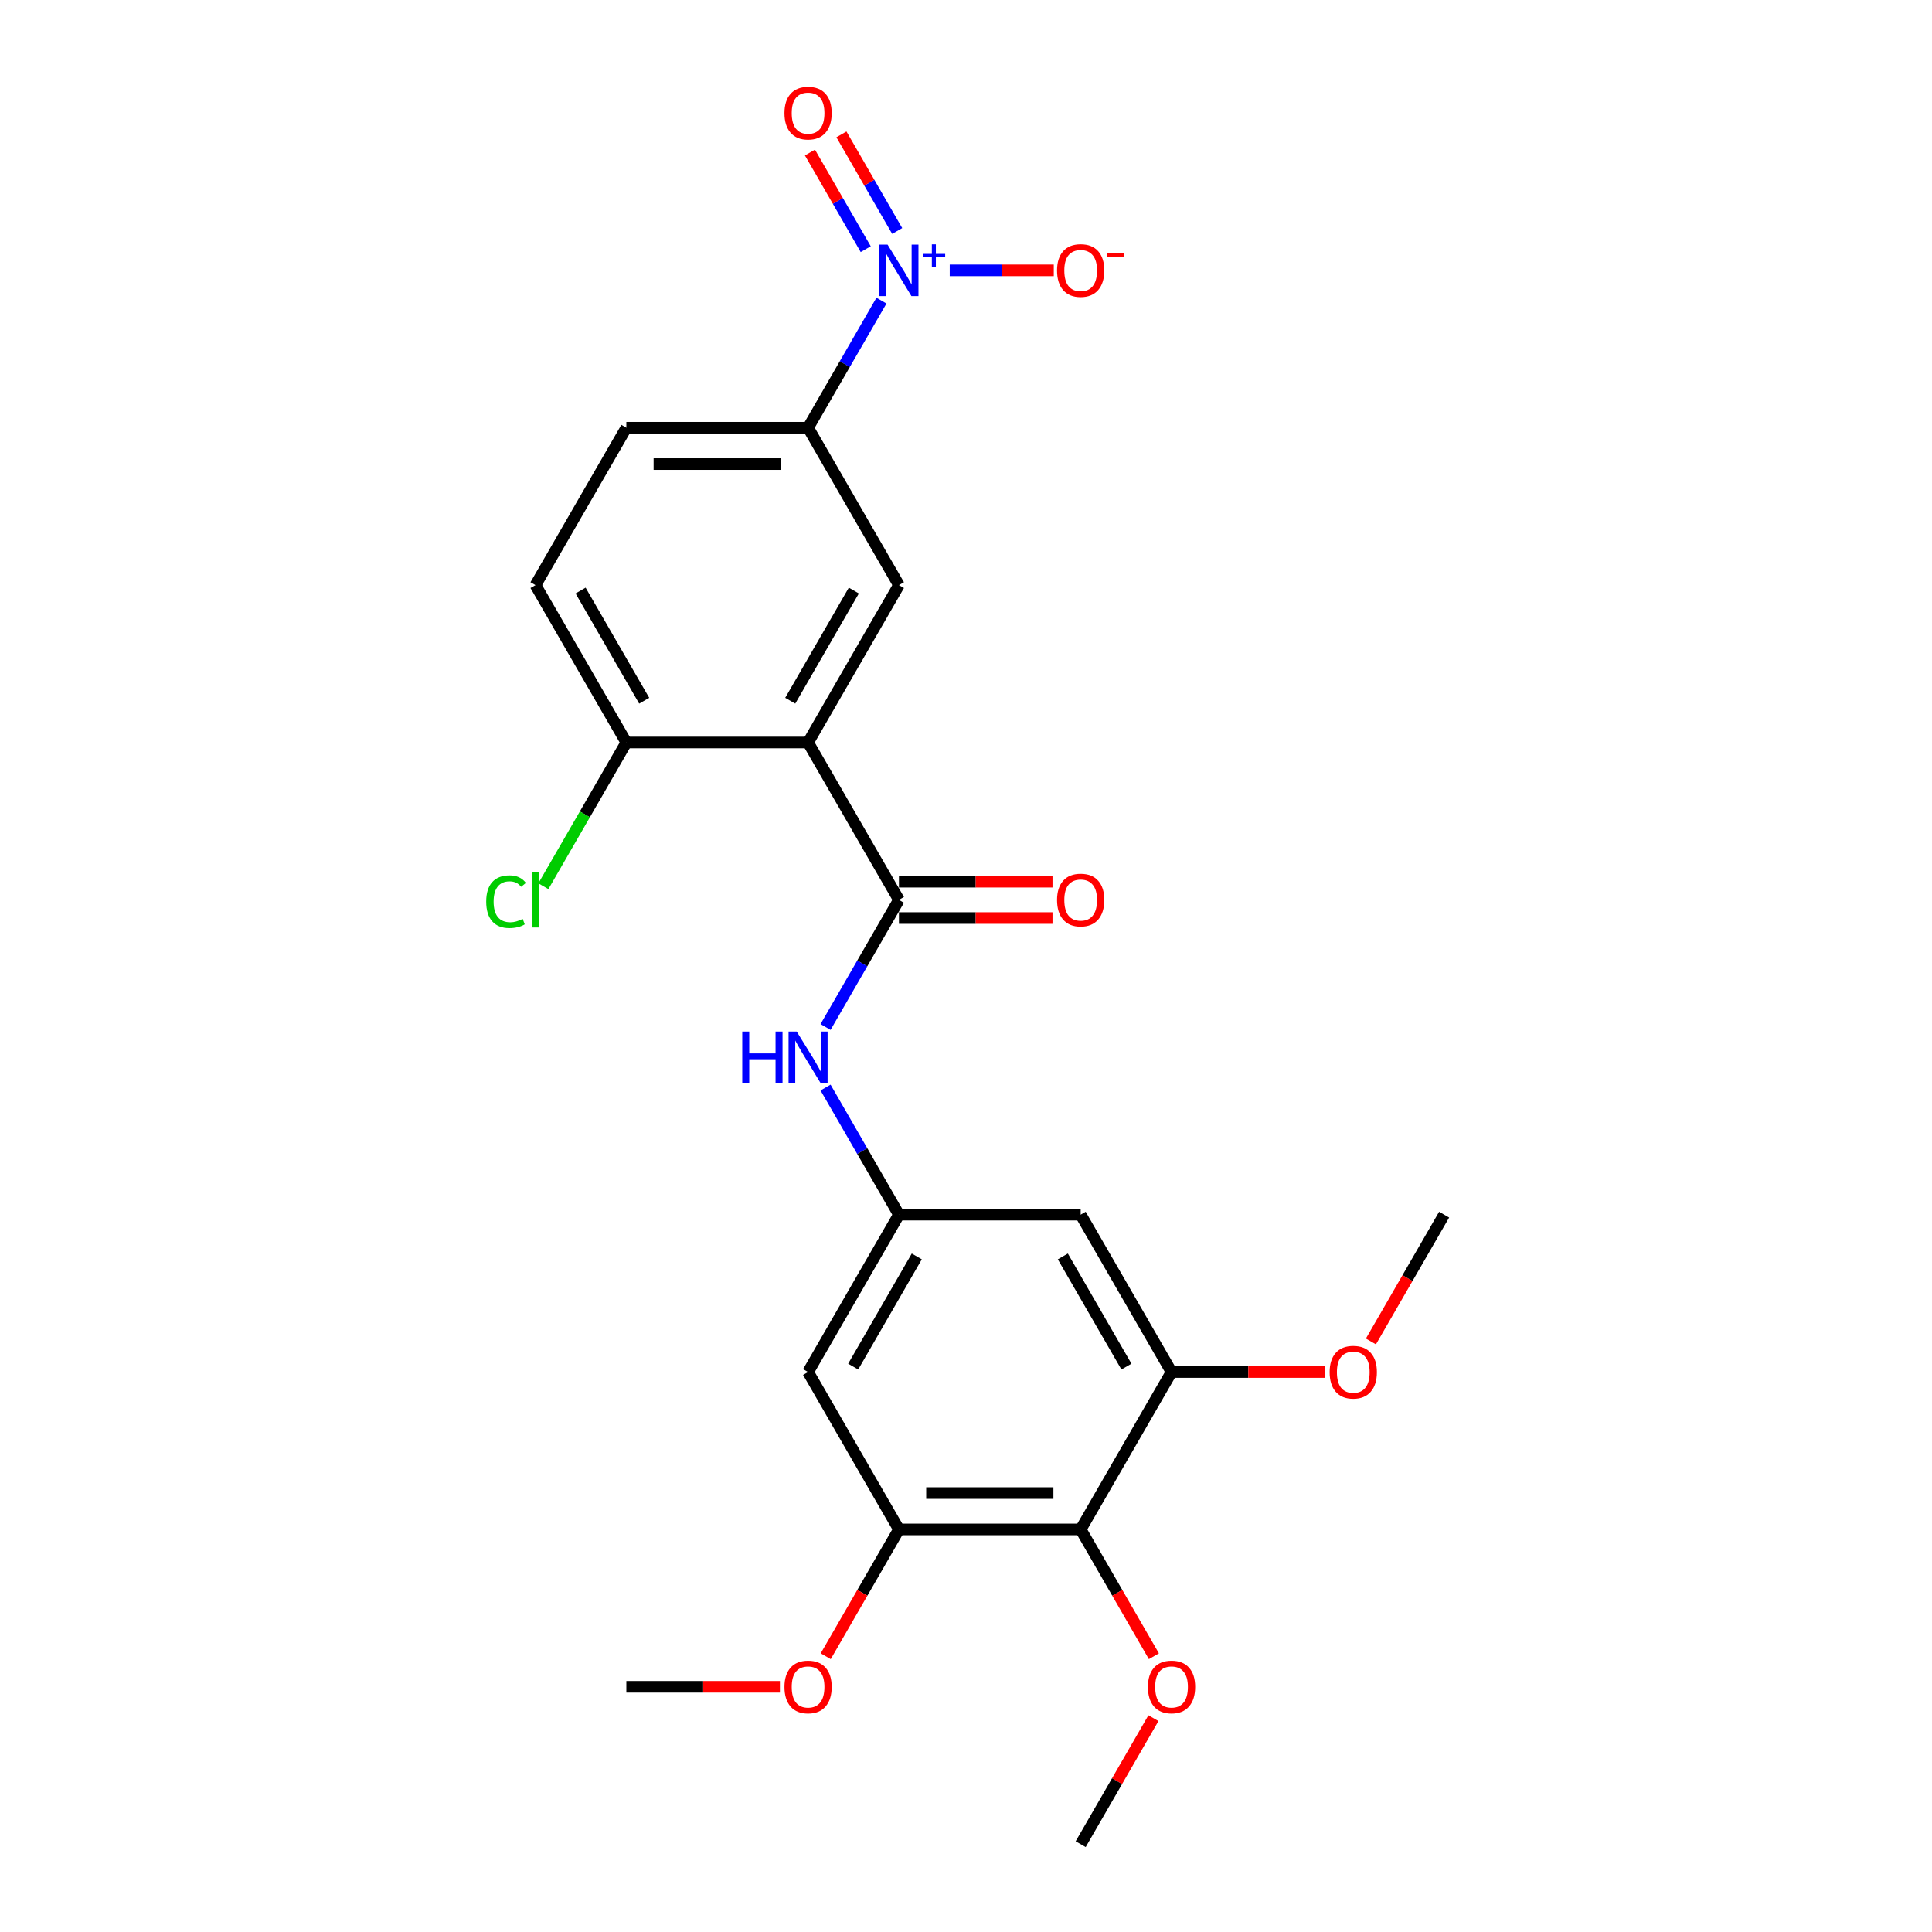 <?xml version='1.0' encoding='iso-8859-1'?>
<svg version='1.1' baseProfile='full'
              xmlns='http://www.w3.org/2000/svg'
                      xmlns:rdkit='http://www.rdkit.org/xml'
                      xmlns:xlink='http://www.w3.org/1999/xlink'
                  xml:space='preserve'
width='1000px' height='1000px' viewBox='0 0 1000 1000'>
<!-- END OF HEADER -->
<rect style='opacity:1.0;fill:#FFFFFF;stroke:none' width='1000' height='1000' x='0' y='0'> </rect>
<path class='bond-1' d='M 418.261,384.316 L 465.293,465.777' style='fill:none;fill-rule:evenodd;stroke:#000000;stroke-width:6px;stroke-linecap:butt;stroke-linejoin:miter;stroke-opacity:1' />
<path class='bond-2' d='M 418.261,384.316 L 465.293,302.854' style='fill:none;fill-rule:evenodd;stroke:#000000;stroke-width:6px;stroke-linecap:butt;stroke-linejoin:miter;stroke-opacity:1' />
<path class='bond-2' d='M 409.024,362.69 L 441.946,305.667' style='fill:none;fill-rule:evenodd;stroke:#000000;stroke-width:6px;stroke-linecap:butt;stroke-linejoin:miter;stroke-opacity:1' />
<path class='bond-11' d='M 418.261,384.316 L 324.198,384.316' style='fill:none;fill-rule:evenodd;stroke:#000000;stroke-width:6px;stroke-linecap:butt;stroke-linejoin:miter;stroke-opacity:1' />
<path class='bond-0' d='M 456.245,155.602 L 437.253,188.498' style='fill:none;fill-rule:evenodd;stroke:#0000FF;stroke-width:6px;stroke-linecap:butt;stroke-linejoin:miter;stroke-opacity:1' />
<path class='bond-0' d='M 437.253,188.498 L 418.261,221.393' style='fill:none;fill-rule:evenodd;stroke:#000000;stroke-width:6px;stroke-linecap:butt;stroke-linejoin:miter;stroke-opacity:1' />
<path class='bond-12' d='M 491.579,139.931 L 518.506,139.931' style='fill:none;fill-rule:evenodd;stroke:#0000FF;stroke-width:6px;stroke-linecap:butt;stroke-linejoin:miter;stroke-opacity:1' />
<path class='bond-12' d='M 518.506,139.931 L 545.434,139.931' style='fill:none;fill-rule:evenodd;stroke:#FF0000;stroke-width:6px;stroke-linecap:butt;stroke-linejoin:miter;stroke-opacity:1' />
<path class='bond-13' d='M 464.392,119.557 L 449.956,94.554' style='fill:none;fill-rule:evenodd;stroke:#0000FF;stroke-width:6px;stroke-linecap:butt;stroke-linejoin:miter;stroke-opacity:1' />
<path class='bond-13' d='M 449.956,94.554 L 435.52,69.55' style='fill:none;fill-rule:evenodd;stroke:#FF0000;stroke-width:6px;stroke-linecap:butt;stroke-linejoin:miter;stroke-opacity:1' />
<path class='bond-13' d='M 448.099,128.964 L 433.663,103.96' style='fill:none;fill-rule:evenodd;stroke:#0000FF;stroke-width:6px;stroke-linecap:butt;stroke-linejoin:miter;stroke-opacity:1' />
<path class='bond-13' d='M 433.663,103.96 L 419.227,78.956' style='fill:none;fill-rule:evenodd;stroke:#FF0000;stroke-width:6px;stroke-linecap:butt;stroke-linejoin:miter;stroke-opacity:1' />
<path class='bond-5' d='M 465.293,465.777 L 446.301,498.672' style='fill:none;fill-rule:evenodd;stroke:#000000;stroke-width:6px;stroke-linecap:butt;stroke-linejoin:miter;stroke-opacity:1' />
<path class='bond-5' d='M 446.301,498.672 L 427.309,531.567' style='fill:none;fill-rule:evenodd;stroke:#0000FF;stroke-width:6px;stroke-linecap:butt;stroke-linejoin:miter;stroke-opacity:1' />
<path class='bond-14' d='M 465.293,475.183 L 505.035,475.183' style='fill:none;fill-rule:evenodd;stroke:#000000;stroke-width:6px;stroke-linecap:butt;stroke-linejoin:miter;stroke-opacity:1' />
<path class='bond-14' d='M 505.035,475.183 L 544.777,475.183' style='fill:none;fill-rule:evenodd;stroke:#FF0000;stroke-width:6px;stroke-linecap:butt;stroke-linejoin:miter;stroke-opacity:1' />
<path class='bond-14' d='M 465.293,456.371 L 505.035,456.371' style='fill:none;fill-rule:evenodd;stroke:#000000;stroke-width:6px;stroke-linecap:butt;stroke-linejoin:miter;stroke-opacity:1' />
<path class='bond-14' d='M 505.035,456.371 L 544.777,456.371' style='fill:none;fill-rule:evenodd;stroke:#FF0000;stroke-width:6px;stroke-linecap:butt;stroke-linejoin:miter;stroke-opacity:1' />
<path class='bond-4' d='M 465.293,302.854 L 418.261,221.393' style='fill:none;fill-rule:evenodd;stroke:#000000;stroke-width:6px;stroke-linecap:butt;stroke-linejoin:miter;stroke-opacity:1' />
<path class='bond-3' d='M 559.357,791.623 L 465.293,791.623' style='fill:none;fill-rule:evenodd;stroke:#000000;stroke-width:6px;stroke-linecap:butt;stroke-linejoin:miter;stroke-opacity:1' />
<path class='bond-3' d='M 545.247,772.81 L 479.403,772.81' style='fill:none;fill-rule:evenodd;stroke:#000000;stroke-width:6px;stroke-linecap:butt;stroke-linejoin:miter;stroke-opacity:1' />
<path class='bond-17' d='M 559.357,791.623 L 578.305,824.443' style='fill:none;fill-rule:evenodd;stroke:#000000;stroke-width:6px;stroke-linecap:butt;stroke-linejoin:miter;stroke-opacity:1' />
<path class='bond-17' d='M 578.305,824.443 L 597.254,857.263' style='fill:none;fill-rule:evenodd;stroke:#FF0000;stroke-width:6px;stroke-linecap:butt;stroke-linejoin:miter;stroke-opacity:1' />
<path class='bond-25' d='M 559.357,791.623 L 606.388,710.161' style='fill:none;fill-rule:evenodd;stroke:#000000;stroke-width:6px;stroke-linecap:butt;stroke-linejoin:miter;stroke-opacity:1' />
<path class='bond-24' d='M 418.261,221.393 L 324.198,221.393' style='fill:none;fill-rule:evenodd;stroke:#000000;stroke-width:6px;stroke-linecap:butt;stroke-linejoin:miter;stroke-opacity:1' />
<path class='bond-24' d='M 404.152,240.206 L 338.307,240.206' style='fill:none;fill-rule:evenodd;stroke:#000000;stroke-width:6px;stroke-linecap:butt;stroke-linejoin:miter;stroke-opacity:1' />
<path class='bond-8' d='M 427.309,562.909 L 446.301,595.805' style='fill:none;fill-rule:evenodd;stroke:#0000FF;stroke-width:6px;stroke-linecap:butt;stroke-linejoin:miter;stroke-opacity:1' />
<path class='bond-8' d='M 446.301,595.805 L 465.293,628.7' style='fill:none;fill-rule:evenodd;stroke:#000000;stroke-width:6px;stroke-linecap:butt;stroke-linejoin:miter;stroke-opacity:1' />
<path class='bond-6' d='M 465.293,791.623 L 418.261,710.161' style='fill:none;fill-rule:evenodd;stroke:#000000;stroke-width:6px;stroke-linecap:butt;stroke-linejoin:miter;stroke-opacity:1' />
<path class='bond-19' d='M 465.293,791.623 L 446.344,824.443' style='fill:none;fill-rule:evenodd;stroke:#000000;stroke-width:6px;stroke-linecap:butt;stroke-linejoin:miter;stroke-opacity:1' />
<path class='bond-19' d='M 446.344,824.443 L 427.396,857.263' style='fill:none;fill-rule:evenodd;stroke:#FF0000;stroke-width:6px;stroke-linecap:butt;stroke-linejoin:miter;stroke-opacity:1' />
<path class='bond-7' d='M 606.388,710.161 L 559.357,628.7' style='fill:none;fill-rule:evenodd;stroke:#000000;stroke-width:6px;stroke-linecap:butt;stroke-linejoin:miter;stroke-opacity:1' />
<path class='bond-7' d='M 583.041,707.348 L 550.119,650.325' style='fill:none;fill-rule:evenodd;stroke:#000000;stroke-width:6px;stroke-linecap:butt;stroke-linejoin:miter;stroke-opacity:1' />
<path class='bond-18' d='M 606.388,710.161 L 646.13,710.161' style='fill:none;fill-rule:evenodd;stroke:#000000;stroke-width:6px;stroke-linecap:butt;stroke-linejoin:miter;stroke-opacity:1' />
<path class='bond-18' d='M 646.13,710.161 L 685.872,710.161' style='fill:none;fill-rule:evenodd;stroke:#FF0000;stroke-width:6px;stroke-linecap:butt;stroke-linejoin:miter;stroke-opacity:1' />
<path class='bond-9' d='M 465.293,628.7 L 559.357,628.7' style='fill:none;fill-rule:evenodd;stroke:#000000;stroke-width:6px;stroke-linecap:butt;stroke-linejoin:miter;stroke-opacity:1' />
<path class='bond-10' d='M 465.293,628.7 L 418.261,710.161' style='fill:none;fill-rule:evenodd;stroke:#000000;stroke-width:6px;stroke-linecap:butt;stroke-linejoin:miter;stroke-opacity:1' />
<path class='bond-10' d='M 474.531,650.325 L 441.608,707.348' style='fill:none;fill-rule:evenodd;stroke:#000000;stroke-width:6px;stroke-linecap:butt;stroke-linejoin:miter;stroke-opacity:1' />
<path class='bond-16' d='M 324.198,384.316 L 277.166,302.854' style='fill:none;fill-rule:evenodd;stroke:#000000;stroke-width:6px;stroke-linecap:butt;stroke-linejoin:miter;stroke-opacity:1' />
<path class='bond-16' d='M 333.435,362.69 L 300.513,305.667' style='fill:none;fill-rule:evenodd;stroke:#000000;stroke-width:6px;stroke-linecap:butt;stroke-linejoin:miter;stroke-opacity:1' />
<path class='bond-20' d='M 324.198,384.316 L 302.723,421.511' style='fill:none;fill-rule:evenodd;stroke:#000000;stroke-width:6px;stroke-linecap:butt;stroke-linejoin:miter;stroke-opacity:1' />
<path class='bond-20' d='M 302.723,421.511 L 281.248,458.706' style='fill:none;fill-rule:evenodd;stroke:#00CC00;stroke-width:6px;stroke-linecap:butt;stroke-linejoin:miter;stroke-opacity:1' />
<path class='bond-15' d='M 324.198,221.393 L 277.166,302.854' style='fill:none;fill-rule:evenodd;stroke:#000000;stroke-width:6px;stroke-linecap:butt;stroke-linejoin:miter;stroke-opacity:1' />
<path class='bond-21' d='M 597.015,889.319 L 578.186,921.932' style='fill:none;fill-rule:evenodd;stroke:#FF0000;stroke-width:6px;stroke-linecap:butt;stroke-linejoin:miter;stroke-opacity:1' />
<path class='bond-21' d='M 578.186,921.932 L 559.357,954.545' style='fill:none;fill-rule:evenodd;stroke:#000000;stroke-width:6px;stroke-linecap:butt;stroke-linejoin:miter;stroke-opacity:1' />
<path class='bond-23' d='M 709.586,694.34 L 728.535,661.52' style='fill:none;fill-rule:evenodd;stroke:#FF0000;stroke-width:6px;stroke-linecap:butt;stroke-linejoin:miter;stroke-opacity:1' />
<path class='bond-23' d='M 728.535,661.52 L 747.484,628.7' style='fill:none;fill-rule:evenodd;stroke:#000000;stroke-width:6px;stroke-linecap:butt;stroke-linejoin:miter;stroke-opacity:1' />
<path class='bond-22' d='M 403.681,873.084 L 363.94,873.084' style='fill:none;fill-rule:evenodd;stroke:#FF0000;stroke-width:6px;stroke-linecap:butt;stroke-linejoin:miter;stroke-opacity:1' />
<path class='bond-22' d='M 363.94,873.084 L 324.198,873.084' style='fill:none;fill-rule:evenodd;stroke:#000000;stroke-width:6px;stroke-linecap:butt;stroke-linejoin:miter;stroke-opacity:1' />
<path  class='atom-1' d='M 459.405 126.612
L 468.134 140.722
Q 468.999 142.114, 470.391 144.635
Q 471.783 147.156, 471.859 147.306
L 471.859 126.612
L 475.395 126.612
L 475.395 153.251
L 471.746 153.251
L 462.377 137.824
Q 461.286 136.018, 460.12 133.949
Q 458.991 131.88, 458.652 131.24
L 458.652 153.251
L 455.191 153.251
L 455.191 126.612
L 459.405 126.612
' fill='#0000FF'/>
<path  class='atom-1' d='M 477.63 131.414
L 482.324 131.414
L 482.324 126.472
L 484.41 126.472
L 484.41 131.414
L 489.227 131.414
L 489.227 133.202
L 484.41 133.202
L 484.41 138.168
L 482.324 138.168
L 482.324 133.202
L 477.63 133.202
L 477.63 131.414
' fill='#0000FF'/>
<path  class='atom-6' d='M 384.191 533.919
L 387.803 533.919
L 387.803 545.244
L 401.424 545.244
L 401.424 533.919
L 405.036 533.919
L 405.036 560.558
L 401.424 560.558
L 401.424 548.254
L 387.803 548.254
L 387.803 560.558
L 384.191 560.558
L 384.191 533.919
' fill='#0000FF'/>
<path  class='atom-6' d='M 412.373 533.919
L 421.102 548.029
Q 421.967 549.421, 423.36 551.942
Q 424.752 554.463, 424.827 554.613
L 424.827 533.919
L 428.364 533.919
L 428.364 560.558
L 424.714 560.558
L 415.345 545.131
Q 414.254 543.325, 413.088 541.256
Q 411.959 539.187, 411.62 538.547
L 411.62 560.558
L 408.159 560.558
L 408.159 533.919
L 412.373 533.919
' fill='#0000FF'/>
<path  class='atom-13' d='M 547.128 140.007
Q 547.128 133.61, 550.289 130.036
Q 553.449 126.462, 559.357 126.462
Q 565.264 126.462, 568.424 130.036
Q 571.585 133.61, 571.585 140.007
Q 571.585 146.478, 568.387 150.166
Q 565.188 153.815, 559.357 153.815
Q 553.487 153.815, 550.289 150.166
Q 547.128 146.516, 547.128 140.007
M 559.357 150.805
Q 563.42 150.805, 565.602 148.096
Q 567.822 145.35, 567.822 140.007
Q 567.822 134.777, 565.602 132.143
Q 563.42 129.472, 559.357 129.472
Q 555.293 129.472, 553.073 132.105
Q 550.891 134.739, 550.891 140.007
Q 550.891 145.387, 553.073 148.096
Q 555.293 150.805, 559.357 150.805
' fill='#FF0000'/>
<path  class='atom-13' d='M 572.826 130.81
L 581.94 130.81
L 581.94 132.796
L 572.826 132.796
L 572.826 130.81
' fill='#FF0000'/>
<path  class='atom-14' d='M 406.033 58.545
Q 406.033 52.149, 409.194 48.575
Q 412.354 45, 418.261 45
Q 424.168 45, 427.329 48.575
Q 430.49 52.149, 430.49 58.545
Q 430.49 65.017, 427.291 68.704
Q 424.093 72.354, 418.261 72.354
Q 412.392 72.354, 409.194 68.704
Q 406.033 65.055, 406.033 58.545
M 418.261 69.344
Q 422.325 69.344, 424.507 66.635
Q 426.727 63.888, 426.727 58.545
Q 426.727 53.315, 424.507 50.682
Q 422.325 48.01, 418.261 48.01
Q 414.198 48.01, 411.978 50.644
Q 409.796 53.278, 409.796 58.545
Q 409.796 63.926, 411.978 66.635
Q 414.198 69.344, 418.261 69.344
' fill='#FF0000'/>
<path  class='atom-15' d='M 547.128 465.852
Q 547.128 459.456, 550.289 455.882
Q 553.449 452.307, 559.357 452.307
Q 565.264 452.307, 568.424 455.882
Q 571.585 459.456, 571.585 465.852
Q 571.585 472.324, 568.387 476.011
Q 565.188 479.661, 559.357 479.661
Q 553.487 479.661, 550.289 476.011
Q 547.128 472.362, 547.128 465.852
M 559.357 476.651
Q 563.42 476.651, 565.602 473.942
Q 567.822 471.195, 567.822 465.852
Q 567.822 460.622, 565.602 457.989
Q 563.42 455.317, 559.357 455.317
Q 555.293 455.317, 553.073 457.951
Q 550.891 460.585, 550.891 465.852
Q 550.891 471.233, 553.073 473.942
Q 555.293 476.651, 559.357 476.651
' fill='#FF0000'/>
<path  class='atom-18' d='M 594.16 873.159
Q 594.16 866.763, 597.321 863.189
Q 600.481 859.614, 606.388 859.614
Q 612.295 859.614, 615.456 863.189
Q 618.617 866.763, 618.617 873.159
Q 618.617 879.631, 615.418 883.318
Q 612.22 886.968, 606.388 886.968
Q 600.519 886.968, 597.321 883.318
Q 594.16 879.669, 594.16 873.159
M 606.388 883.958
Q 610.452 883.958, 612.634 881.249
Q 614.854 878.502, 614.854 873.159
Q 614.854 867.929, 612.634 865.296
Q 610.452 862.624, 606.388 862.624
Q 602.325 862.624, 600.105 865.258
Q 597.923 867.892, 597.923 873.159
Q 597.923 878.54, 600.105 881.249
Q 602.325 883.958, 606.388 883.958
' fill='#FF0000'/>
<path  class='atom-19' d='M 688.224 710.237
Q 688.224 703.84, 691.384 700.266
Q 694.545 696.691, 700.452 696.691
Q 706.359 696.691, 709.52 700.266
Q 712.68 703.84, 712.68 710.237
Q 712.68 716.708, 709.482 720.395
Q 706.284 724.045, 700.452 724.045
Q 694.582 724.045, 691.384 720.395
Q 688.224 716.746, 688.224 710.237
M 700.452 721.035
Q 704.515 721.035, 706.698 718.326
Q 708.918 715.579, 708.918 710.237
Q 708.918 705.007, 706.698 702.373
Q 704.515 699.701, 700.452 699.701
Q 696.388 699.701, 694.168 702.335
Q 691.986 704.969, 691.986 710.237
Q 691.986 715.617, 694.168 718.326
Q 696.388 721.035, 700.452 721.035
' fill='#FF0000'/>
<path  class='atom-20' d='M 406.033 873.159
Q 406.033 866.763, 409.194 863.189
Q 412.354 859.614, 418.261 859.614
Q 424.168 859.614, 427.329 863.189
Q 430.49 866.763, 430.49 873.159
Q 430.49 879.631, 427.291 883.318
Q 424.093 886.968, 418.261 886.968
Q 412.392 886.968, 409.194 883.318
Q 406.033 879.669, 406.033 873.159
M 418.261 883.958
Q 422.325 883.958, 424.507 881.249
Q 426.727 878.502, 426.727 873.159
Q 426.727 867.929, 424.507 865.296
Q 422.325 862.624, 418.261 862.624
Q 414.198 862.624, 411.978 865.258
Q 409.796 867.892, 409.796 873.159
Q 409.796 878.54, 411.978 881.249
Q 414.198 883.958, 418.261 883.958
' fill='#FF0000'/>
<path  class='atom-21' d='M 251.656 466.699
Q 251.656 460.077, 254.741 456.615
Q 257.864 453.116, 263.771 453.116
Q 269.265 453.116, 272.199 456.992
L 269.716 459.023
Q 267.572 456.201, 263.771 456.201
Q 259.745 456.201, 257.601 458.91
Q 255.494 461.582, 255.494 466.699
Q 255.494 471.966, 257.676 474.675
Q 259.896 477.385, 264.185 477.385
Q 267.12 477.385, 270.544 475.616
L 271.597 478.438
Q 270.205 479.341, 268.098 479.868
Q 265.991 480.395, 263.658 480.395
Q 257.864 480.395, 254.741 476.858
Q 251.656 473.321, 251.656 466.699
' fill='#00CC00'/>
<path  class='atom-21' d='M 275.435 451.498
L 278.897 451.498
L 278.897 480.056
L 275.435 480.056
L 275.435 451.498
' fill='#00CC00'/>
</svg>
